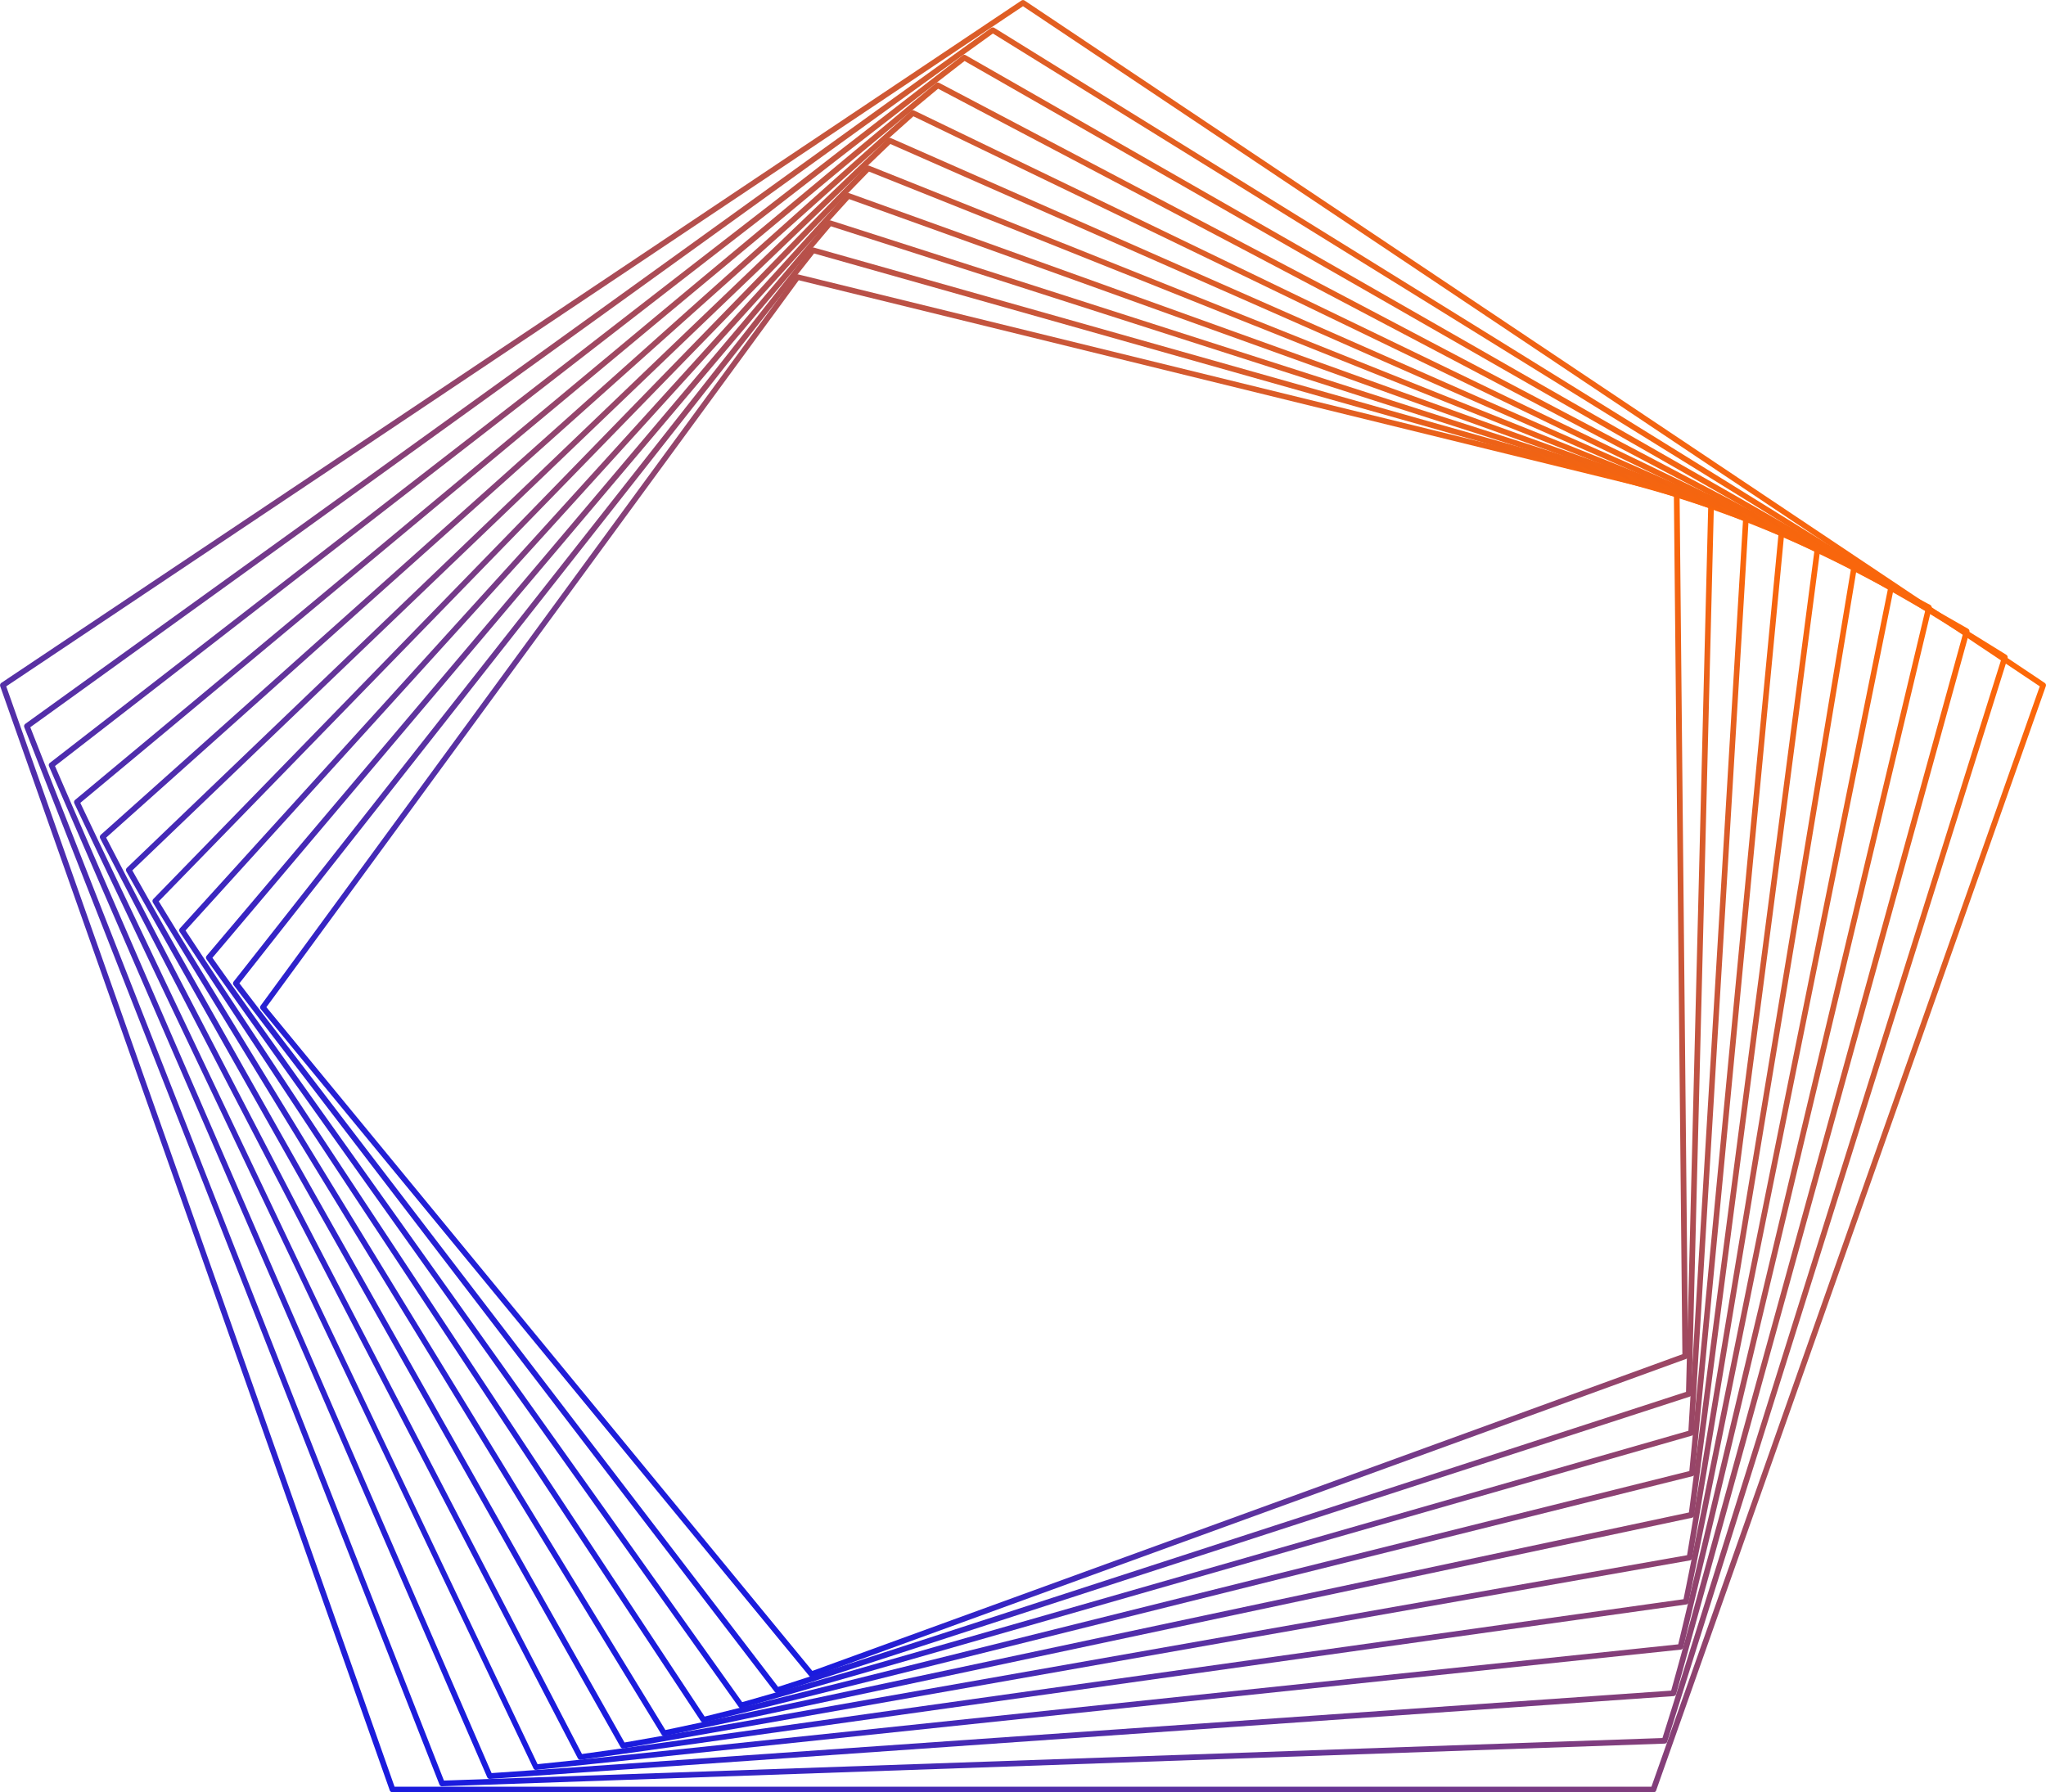 <svg xmlns="http://www.w3.org/2000/svg" xmlns:xlink="http://www.w3.org/1999/xlink" id="Layer_2" data-name="Layer 2" viewBox="0 0 197.16 172.74"><defs><style>      .cls-1 {        fill: url(#linear-gradient-8);      }      .cls-2 {        fill: url(#linear-gradient-7);      }      .cls-3 {        fill: url(#linear-gradient-5);      }      .cls-4 {        fill: url(#linear-gradient-6);      }      .cls-5 {        fill: url(#linear-gradient-9);      }      .cls-6 {        fill: url(#linear-gradient-4);      }      .cls-7 {        fill: url(#linear-gradient-3);      }      .cls-8 {        fill: url(#linear-gradient-2);      }      .cls-9 {        fill: url(#linear-gradient);      }      .cls-10 {        fill: url(#linear-gradient-10);      }      .cls-11 {        fill: url(#linear-gradient-11);      }    </style><linearGradient id="linear-gradient" x1="57.4" y1="140.95" x2="156.4" y2="41.94" gradientUnits="userSpaceOnUse"><stop offset="0" stop-color="#191bdf"></stop><stop offset="1" stop-color="#fe6807"></stop></linearGradient><linearGradient id="linear-gradient-2" x1="55.69" y1="144.09" x2="158.23" y2="41.55" xlink:href="#linear-gradient"></linearGradient><linearGradient id="linear-gradient-3" x1="53.97" y1="147.31" x2="160.05" y2="41.23" xlink:href="#linear-gradient"></linearGradient><linearGradient id="linear-gradient-4" x1="52.24" y1="150.59" x2="161.84" y2="40.99" xlink:href="#linear-gradient"></linearGradient><linearGradient id="linear-gradient-5" x1="50.5" y1="153.94" x2="163.6" y2="40.84" xlink:href="#linear-gradient"></linearGradient><linearGradient id="linear-gradient-6" x1="48" y1="156.59" x2="164.57" y2="40.02" xlink:href="#linear-gradient"></linearGradient><linearGradient id="linear-gradient-7" x1="44.94" y1="158.74" x2="164.95" y2="38.74" xlink:href="#linear-gradient"></linearGradient><linearGradient id="linear-gradient-8" x1="41.82" y1="160.87" x2="165.2" y2="37.49" xlink:href="#linear-gradient"></linearGradient><linearGradient id="linear-gradient-9" x1="38.62" y1="162.97" x2="165.32" y2="36.26" xlink:href="#linear-gradient"></linearGradient><linearGradient id="linear-gradient-10" x1="35.35" y1="165.03" x2="165.31" y2="35.07" xlink:href="#linear-gradient"></linearGradient><linearGradient id="linear-gradient-11" x1="32.01" y1="167.05" x2="165.15" y2="33.92" xlink:href="#linear-gradient"></linearGradient></defs><g id="Layer_1-2" data-name="Layer 1"><g><path class="cls-9" d="M78.19,161.63c-.08,0-.16-.04-.21-.1L25.12,97.25c-.08-.1-.08-.23,0-.33L76.65,26.55c.07-.09.18-.13.28-.1l84.71,20.78c.12.03.21.14.21.26l.82,83.22c0,.11-.07.22-.18.26l-84.21,30.65s-.06.02-.09.02ZM25.67,97.07l52.61,63.97,83.84-30.52-.82-82.82-84.33-20.69L25.67,97.07Z"></path><path class="cls-8" d="M74.88,163.17c-.08,0-.16-.04-.22-.11L22.51,94.94c-.08-.1-.07-.24,0-.33L78.14,23.95c.07-.09.18-.12.29-.09l86.53,24.46c.12.03.2.14.2.27l-2.15,85.77c0,.11-.08.22-.19.25l-87.86,28.55s-.06.01-.08.01ZM23.07,94.77l51.91,67.81,87.49-28.43,2.14-85.37-86.16-24.35L23.07,94.77Z"></path><path class="cls-7" d="M71.41,164.63c-.09,0-.17-.04-.22-.11L19.9,92.45c-.07-.1-.07-.24.01-.33L79.77,21.33c.07-.08.19-.12.29-.08l88.27,28.32c.12.04.2.15.19.27l-5.3,88.29c0,.11-.09.21-.2.24l-91.55,26.25s-.05.01-.07.01ZM20.47,92.31l51.05,71.74,91.18-26.15,5.27-87.89-87.9-28.2L20.47,92.31Z"></path><path class="cls-6" d="M67.78,166.02c-.09,0-.18-.04-.23-.12L17.31,89.8c-.07-.1-.06-.24.03-.33L81.55,18.69c.07-.08.19-.11.29-.07l89.93,32.35c.12.04.19.16.18.28l-8.64,90.78c-.01.11-.09.21-.2.24l-95.27,23.75s-.04,0-.07,0ZM17.88,89.68l50.02,75.76,94.89-23.66,8.6-90.38L81.83,19.19,17.88,89.68Z"></path><path class="cls-3" d="M63.99,167.32c-.09,0-.18-.05-.23-.13L14.73,86.98c-.06-.11-.05-.24.04-.33L83.47,16.03c.08-.08.19-.1.29-.06l91.49,36.57c.11.05.18.16.17.29l-12.16,93.22c-.01.11-.1.21-.21.23l-99.01,21.04s-.04,0-.06,0ZM15.3,86.87l48.82,79.87,98.63-20.97,12.11-92.82L83.74,16.54,15.3,86.87Z"></path><path class="cls-4" d="M60.04,168.52c-.1,0-.19-.05-.24-.14L12.17,83.98c-.06-.11-.04-.24.05-.33L85.55,13.36c.08-.08.2-.1.3-.05l92.95,40.97c.11.05.18.17.16.29l-15.89,95.6c-.02.11-.11.2-.22.22l-102.77,18.12s-.03,0-.05,0ZM12.75,83.89l47.43,84.05,102.39-18.05,15.82-95.21L85.8,13.88,12.75,83.89Z"></path><path class="cls-2" d="M55.92,169.61c-.1,0-.19-.06-.24-.15L9.65,80.79c-.06-.11-.03-.24.06-.33L87.79,10.69c.08-.07.2-.09.3-.04l94.29,45.55c.11.05.17.18.15.3l-19.81,97.93c-.02.11-.11.2-.23.21l-106.53,14.97s-.03,0-.04,0ZM10.23,80.73l45.85,88.32,106.15-14.92,19.73-97.53L88.02,11.21,10.23,80.73Z"></path><path class="cls-1" d="M51.65,170.59c-.1,0-.2-.06-.24-.15L7.16,77.42c-.05-.11-.02-.25.07-.32L90.19,8.01c.08-.07.2-.08.3-.03l95.51,50.32c.11.06.17.18.14.3l-23.93,100.18c-.03.11-.12.19-.24.21l-110.3,11.59s-.02,0-.03,0ZM7.74,77.38l44.06,92.65,109.92-11.55,23.84-99.79L90.4,8.55,7.74,77.38Z"></path><path class="cls-5" d="M47.2,171.45c-.11,0-.21-.06-.25-.16L4.72,73.85c-.05-.11-.02-.25.08-.32L92.76,5.34c.09-.07.21-.08.3-.02l96.59,55.28c.11.06.16.19.13.31l-28.26,102.36c-.03.11-.13.19-.24.2l-114.06,7.98s-.01,0-.02,0ZM5.3,73.83l42.07,97.06,113.67-7.95,28.15-101.97L92.95,5.88,5.3,73.83Z"></path><path class="cls-10" d="M42.6,172.17c-.11,0-.21-.07-.25-.17L2.34,70.09c-.05-.12,0-.25.09-.32L95.51,2.69c.09-.06.21-.07.3-.01l97.53,60.43c.1.07.15.19.12.31l-32.8,104.44c-.03.11-.13.19-.25.19l-117.8,4.11s0,0,0,0ZM2.92,70.09l39.86,101.52,117.42-4.1,32.68-104.06L95.68,3.23,2.92,70.09Z"></path><path class="cls-11" d="M159.34,172.74H37.82c-.11,0-.22-.07-.26-.18L.02,66.14c-.04-.12,0-.25.1-.32L98.43.05c.09-.06.21-.06.3,0l98.31,65.77c.1.07.15.2.1.32l-37.55,106.43c-.04.11-.14.18-.26.18ZM38.01,172.2h121.13l37.42-106.05L98.58.6.6,66.15l37.42,106.05Z"></path></g></g></svg>